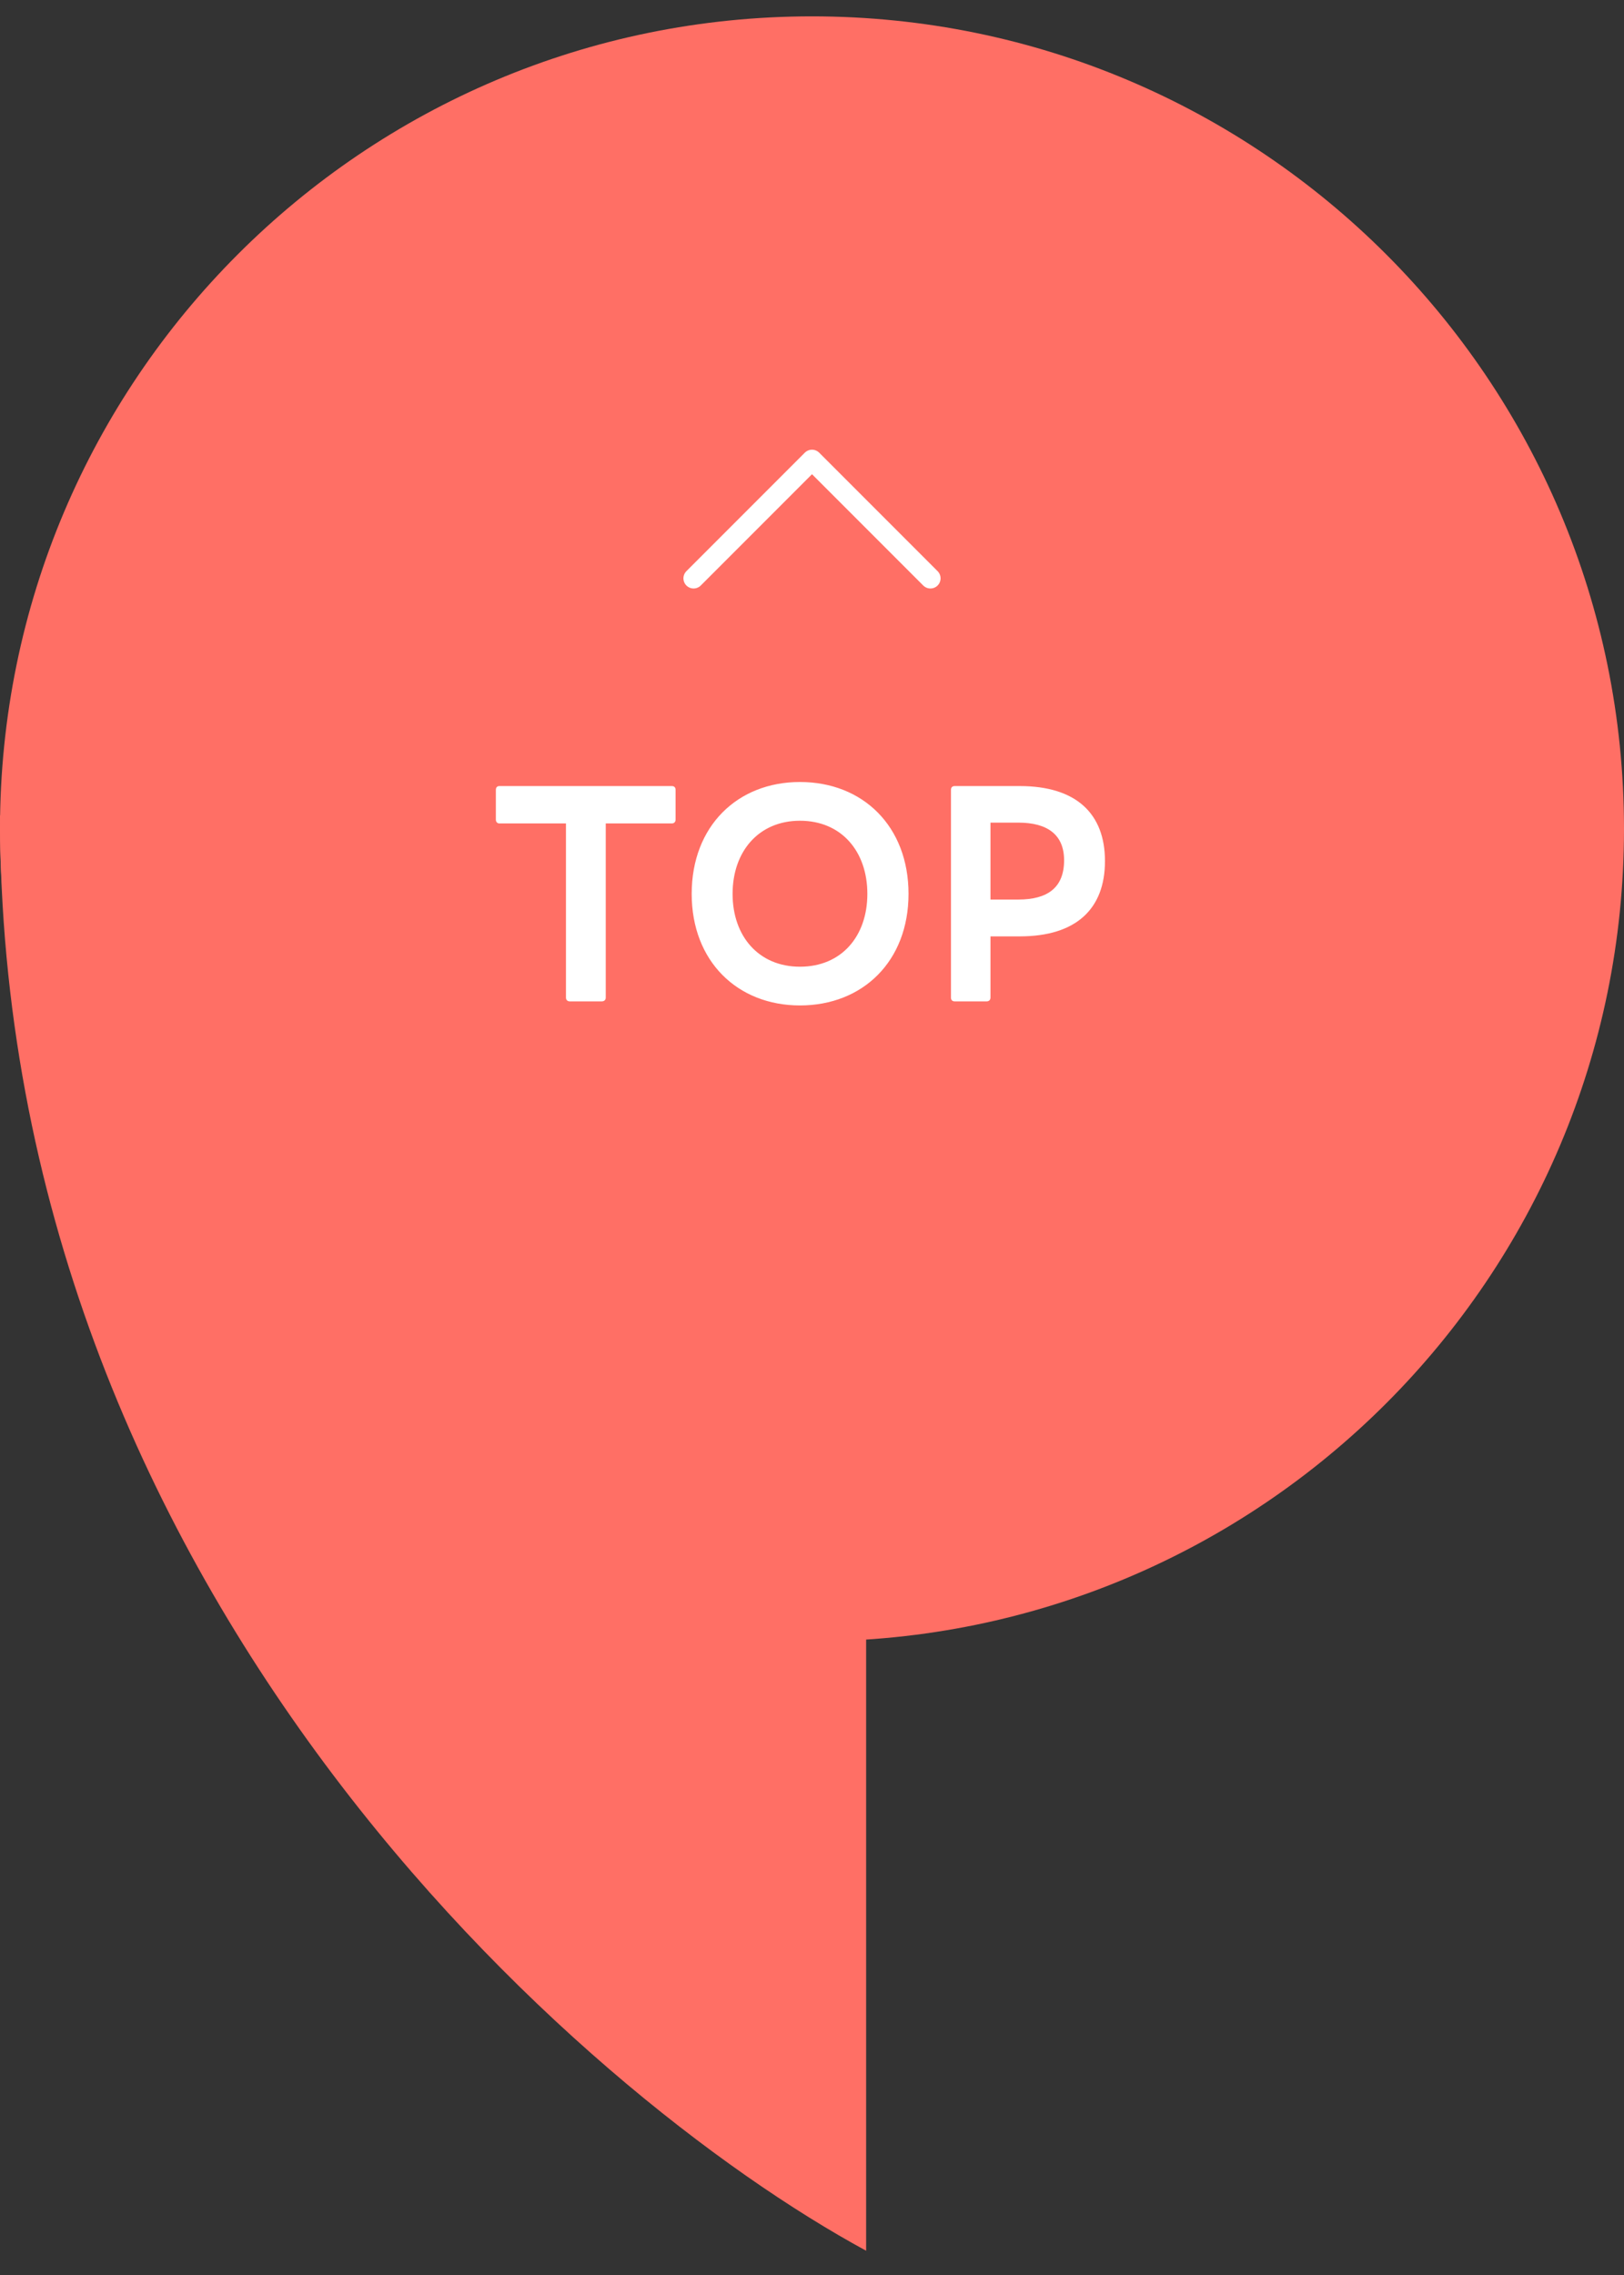 <svg width="60" height="84" viewBox="0 0 60 84" fill="none" xmlns="http://www.w3.org/2000/svg">
<rect x="0" y="0" width="60" height="84" fill="#333333" stroke="none"/>
<path d="M32 30.104H0C0 58.614 21.333 77.316 32 83.104V30.104Z" fill="#FF6F65"/>
<path d="M0 30.604C0 14.036 13.431 0.604 30 0.604C46.569 0.604 60 14.036 60 30.604C60 47.172 46.569 60.604 30 60.604C13.431 60.604 0 47.172 0 30.604Z" fill="#FF6F65"/>
<g clip-path="url(#clip0_2010_2496)">
<path d="M25.625 21.354L30 16.979L34.375 21.354" stroke="white" stroke-width="0.75" stroke-linecap="round" stroke-linejoin="round"/>
</g>
<path d="M21.05 36.974C20.97 36.974 20.91 36.924 20.91 36.834V30.404H18.45C18.37 30.404 18.32 30.344 18.32 30.264V29.164C18.32 29.074 18.37 29.024 18.45 29.024H24.82C24.91 29.024 24.96 29.074 24.96 29.164V30.264C24.96 30.344 24.91 30.404 24.82 30.404H22.38V36.834C22.38 36.924 22.32 36.974 22.23 36.974H21.05ZM29.555 37.124C27.245 37.124 25.555 35.494 25.555 33.004C25.555 30.504 27.245 28.874 29.555 28.874C31.875 28.874 33.566 30.504 33.566 33.004C33.566 35.494 31.875 37.124 29.555 37.124ZM27.066 33.004C27.066 34.574 28.035 35.694 29.555 35.694C31.085 35.694 32.045 34.574 32.045 33.004C32.045 31.434 31.085 30.304 29.555 30.304C28.035 30.304 27.066 31.434 27.066 33.004ZM35.274 36.974C35.184 36.974 35.134 36.924 35.134 36.834V29.164C35.134 29.074 35.184 29.024 35.274 29.024H37.674C39.764 29.024 40.824 30.044 40.824 31.794C40.824 33.554 39.764 34.574 37.674 34.574H36.594V36.834C36.594 36.924 36.534 36.974 36.454 36.974H35.274ZM37.624 33.214C38.704 33.214 39.314 32.774 39.314 31.764C39.314 30.824 38.704 30.374 37.624 30.374H36.594V33.214H37.624Z" fill="white"/>
<defs>
<clipPath id="clip0_2010_2496">
<rect width="14" height="14" fill="white" transform="translate(23 12.604)"/>
</clipPath>
</defs>
</svg>

